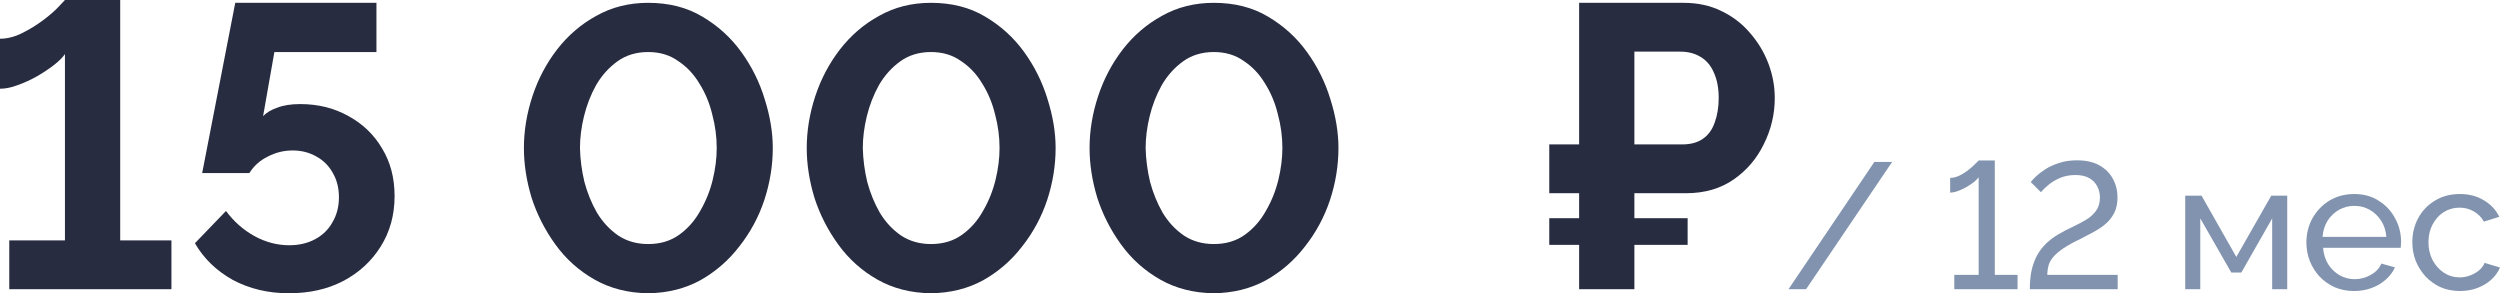 <?xml version="1.0" encoding="UTF-8"?> <svg xmlns="http://www.w3.org/2000/svg" viewBox="0 0 223.118 26.172" fill="none"> <path d="M219.55 25.972C218.92 25.972 218.344 25.86 217.822 25.636C217.309 25.401 216.861 25.081 216.477 24.676C216.104 24.271 215.811 23.807 215.597 23.284C215.395 22.761 215.294 22.207 215.294 21.62C215.294 20.831 215.469 20.111 215.822 19.46C216.174 18.809 216.669 18.292 217.309 17.908C217.949 17.513 218.691 17.316 219.534 17.316C220.355 17.316 221.069 17.503 221.678 17.876C222.296 18.239 222.755 18.729 223.053 19.348L221.678 19.78C221.464 19.385 221.165 19.081 220.782 18.868C220.398 18.644 219.971 18.532 219.502 18.532C218.989 18.532 218.52 18.665 218.093 18.932C217.677 19.199 217.347 19.567 217.101 20.036C216.856 20.495 216.733 21.023 216.733 21.62C216.733 22.207 216.856 22.74 217.101 23.22C217.357 23.689 217.693 24.063 218.109 24.34C218.536 24.617 219.005 24.756 219.518 24.756C219.848 24.756 220.163 24.697 220.462 24.58C220.771 24.463 221.037 24.308 221.262 24.116C221.496 23.913 221.656 23.695 221.741 23.46L223.117 23.876C222.947 24.281 222.685 24.644 222.333 24.964C221.992 25.273 221.581 25.519 221.101 25.7C220.632 25.881 220.115 25.972 219.55 25.972Z" fill="#8193AE"></path> <path d="M210.096 25.972C209.467 25.972 208.891 25.86 208.368 25.636C207.856 25.401 207.408 25.087 207.024 24.692C206.651 24.287 206.358 23.823 206.144 23.3C205.942 22.777 205.84 22.223 205.84 21.636C205.84 20.847 206.022 20.127 206.384 19.476C206.747 18.825 207.248 18.303 207.888 17.908C208.539 17.513 209.28 17.316 210.112 17.316C210.955 17.316 211.686 17.519 212.304 17.924C212.934 18.319 213.419 18.841 213.76 19.492C214.112 20.132 214.288 20.825 214.288 21.572C214.288 21.679 214.283 21.785 214.272 21.892C214.272 21.988 214.267 22.063 214.256 22.116H207.328C207.371 22.66 207.52 23.145 207.776 23.572C208.043 23.988 208.384 24.319 208.8 24.564C209.216 24.799 209.664 24.916 210.144 24.916C210.656 24.916 211.136 24.788 211.584 24.532C212.043 24.276 212.358 23.94 212.528 23.524L213.744 23.86C213.563 24.265 213.291 24.628 212.928 24.948C212.576 25.268 212.155 25.519 211.664 25.7C211.184 25.881 210.662 25.972 210.096 25.972ZM207.28 21.14H212.976C212.934 20.596 212.779 20.116 212.512 19.7C212.246 19.284 211.904 18.959 211.488 18.724C211.072 18.489 210.614 18.372 210.112 18.372C209.622 18.372 209.168 18.489 208.752 18.724C208.336 18.959 207.995 19.284 207.728 19.7C207.472 20.116 207.323 20.596 207.28 21.14Z" fill="#8193AE"></path> <path d="M195.025 25.812V17.46H196.481L199.585 22.932L202.705 17.46H204.129V25.812H202.785V19.492L200.033 24.324H199.137L196.369 19.492V25.812H195.025Z" fill="#8193AE"></path> <path d="M181.157 25.812C181.157 25.172 181.21 24.607 181.317 24.116C181.434 23.615 181.599 23.167 181.813 22.772C182.037 22.377 182.303 22.031 182.613 21.732C182.922 21.433 183.274 21.167 183.669 20.932C184.085 20.687 184.511 20.463 184.949 20.26C185.386 20.057 185.791 19.844 186.165 19.62C186.538 19.396 186.837 19.129 187.061 18.82C187.295 18.5 187.413 18.105 187.413 17.636C187.413 17.263 187.333 16.927 187.173 16.628C187.013 16.319 186.773 16.073 186.453 15.892C186.133 15.711 185.722 15.62 185.221 15.62C184.719 15.62 184.266 15.705 183.861 15.876C183.466 16.047 183.125 16.249 182.837 16.484C182.549 16.719 182.319 16.943 182.149 17.156L181.237 16.244C181.322 16.137 181.471 15.977 181.685 15.764C181.909 15.551 182.191 15.332 182.533 15.108C182.885 14.884 183.295 14.697 183.765 14.548C184.234 14.388 184.767 14.308 185.365 14.308C186.165 14.308 186.831 14.457 187.365 14.756C187.898 15.055 188.298 15.455 188.565 15.956C188.842 16.457 188.981 17.012 188.981 17.62C188.981 18.164 188.879 18.633 188.677 19.028C188.474 19.412 188.213 19.737 187.893 20.004C187.573 20.271 187.221 20.505 186.837 20.708C186.463 20.911 186.101 21.103 185.749 21.284C185.077 21.604 184.543 21.897 184.149 22.164C183.754 22.431 183.45 22.692 183.237 22.948C183.034 23.193 182.896 23.444 182.821 23.7C182.757 23.956 182.719 24.233 182.709 24.532H188.997V25.812H181.157Z" fill="#8193AE"></path> <path d="M180.062 24.532V25.812H174.414V24.532H176.59V15.812C176.505 15.94 176.366 16.084 176.174 16.244C175.982 16.393 175.758 16.543 175.502 16.692C175.257 16.831 175.006 16.948 174.75 17.044C174.494 17.14 174.26 17.188 174.046 17.188V15.876C174.334 15.876 174.622 15.801 174.91 15.652C175.209 15.503 175.481 15.327 175.726 15.124C175.982 14.921 176.185 14.74 176.334 14.58C176.494 14.42 176.58 14.335 176.59 14.324H178.03V24.532H180.062Z" fill="#8193AE"></path> <path d="M168.866 14.452L161.186 25.812H159.618L167.282 14.452H168.866Z" fill="#8193AE"></path> <path d="M138.268 17.244V12.888H148.673V17.244H138.268ZM138.268 21.852V19.476H150.617V21.852H138.268ZM140.933 25.812V0.252H150.257C151.505 0.252 152.62 0.492 153.605 0.972C154.613 1.452 155.465 2.1 156.161 2.916C156.88 3.732 157.433 4.644 157.817 5.652C158.201 6.66 158.393 7.692 158.393 8.748C158.393 10.188 158.069 11.556 157.421 12.852C156.797 14.148 155.897 15.204 154.72 16.02C153.544 16.836 152.129 17.244 150.473 17.244H145.864V25.812H140.933ZM145.864 12.888H150.148C150.893 12.888 151.505 12.72 151.985 12.384C152.465 12.048 152.813 11.568 153.028 10.944C153.269 10.296 153.389 9.564 153.389 8.748C153.389 7.86 153.245 7.104 152.957 6.48C152.692 5.856 152.297 5.388 151.768 5.076C151.265 4.764 150.653 4.608 149.933 4.608H145.864V12.888Z" fill="#272C40"></path> <path d="M108.329 26.172C106.529 26.148 104.933 25.74 103.541 24.948C102.149 24.156 100.985 23.112 100.049 21.816C99.113 20.52 98.405 19.128 97.925 17.64C97.469 16.128 97.241 14.652 97.241 13.212C97.241 11.676 97.493 10.14 97.997 8.604C98.501 7.068 99.233 5.676 100.193 4.428C101.177 3.156 102.353 2.148 103.721 1.404C105.089 0.636 106.625 0.252 108.329 0.252C110.177 0.252 111.785 0.66 113.153 1.476C114.545 2.292 115.709 3.348 116.645 4.644C117.581 5.94 118.277 7.344 118.733 8.856C119.213 10.368 119.453 11.82 119.453 13.212C119.453 14.772 119.201 16.32 118.697 17.856C118.193 19.368 117.449 20.748 116.465 21.996C115.505 23.244 114.341 24.252 112.973 25.02C111.605 25.764 110.057 26.148 108.329 26.172ZM102.245 13.212C102.269 14.22 102.401 15.228 102.641 16.236C102.905 17.22 103.277 18.132 103.757 18.972C104.261 19.812 104.897 20.496 105.665 21.024C106.433 21.528 107.321 21.78 108.329 21.78C109.409 21.78 110.333 21.504 111.101 20.952C111.869 20.4 112.493 19.692 112.973 18.828C113.477 17.964 113.849 17.04 114.089 16.056C114.329 15.072 114.449 14.124 114.449 13.212C114.449 12.204 114.317 11.208 114.053 10.224C113.813 9.216 113.429 8.292 112.901 7.452C112.397 6.612 111.761 5.94 110.993 5.436C110.249 4.908 109.361 4.644 108.329 4.644C107.273 4.644 106.361 4.92 105.593 5.472C104.825 6.024 104.189 6.732 103.685 7.596C103.205 8.46 102.845 9.384 102.605 10.368C102.365 11.352 102.245 12.3 102.245 13.212Z" fill="#272C40"></path> <path d="M83.087 26.172C81.287 26.148 79.691 25.74 78.299 24.948C76.907 24.156 75.743 23.112 74.807 21.816C73.871 20.52 73.163 19.128 72.683 17.64C72.227 16.128 71.999 14.652 71.999 13.212C71.999 11.676 72.251 10.14 72.755 8.604C73.259 7.068 73.991 5.676 74.951 4.428C75.935 3.156 77.111 2.148 78.479 1.404C79.847 0.636 81.383 0.252 83.087 0.252C84.935 0.252 86.543 0.66 87.911 1.476C89.303 2.292 90.467 3.348 91.403 4.644C92.339 5.94 93.035 7.344 93.491 8.856C93.971 10.368 94.211 11.82 94.211 13.212C94.211 14.772 93.959 16.32 93.455 17.856C92.951 19.368 92.207 20.748 91.223 21.996C90.263 23.244 89.099 24.252 87.731 25.02C86.363 25.764 84.815 26.148 83.087 26.172ZM77.003 13.212C77.027 14.22 77.159 15.228 77.399 16.236C77.663 17.22 78.035 18.132 78.515 18.972C79.019 19.812 79.655 20.496 80.423 21.024C81.191 21.528 82.079 21.78 83.087 21.78C84.167 21.78 85.091 21.504 85.859 20.952C86.627 20.4 87.251 19.692 87.731 18.828C88.235 17.964 88.607 17.04 88.847 16.056C89.087 15.072 89.207 14.124 89.207 13.212C89.207 12.204 89.075 11.208 88.811 10.224C88.571 9.216 88.187 8.292 87.659 7.452C87.155 6.612 86.519 5.94 85.751 5.436C85.007 4.908 84.119 4.644 83.087 4.644C82.031 4.644 81.119 4.92 80.351 5.472C79.583 6.024 78.947 6.732 78.443 7.596C77.963 8.46 77.603 9.384 77.363 10.368C77.123 11.352 77.003 12.3 77.003 13.212Z" fill="#272C40"></path> <path d="M57.845 26.172C56.045 26.148 54.449 25.74 53.057 24.948C51.665 24.156 50.501 23.112 49.565 21.816C48.629 20.52 47.921 19.128 47.441 17.64C46.985 16.128 46.757 14.652 46.757 13.212C46.757 11.676 47.009 10.14 47.513 8.604C48.017 7.068 48.749 5.676 49.709 4.428C50.693 3.156 51.869 2.148 53.237 1.404C54.605 0.636 56.141 0.252 57.845 0.252C59.693 0.252 61.301 0.66 62.669 1.476C64.061 2.292 65.225 3.348 66.161 4.644C67.097 5.94 67.793 7.344 68.249 8.856C68.729 10.368 68.969 11.82 68.969 13.212C68.969 14.772 68.717 16.32 68.213 17.856C67.709 19.368 66.965 20.748 65.981 21.996C65.021 23.244 63.857 24.252 62.489 25.02C61.121 25.764 59.573 26.148 57.845 26.172ZM51.761 13.212C51.785 14.22 51.917 15.228 52.157 16.236C52.421 17.22 52.793 18.132 53.273 18.972C53.777 19.812 54.413 20.496 55.181 21.024C55.949 21.528 56.837 21.78 57.845 21.78C58.925 21.78 59.849 21.504 60.617 20.952C61.385 20.4 62.009 19.692 62.489 18.828C62.993 17.964 63.365 17.04 63.605 16.056C63.845 15.072 63.965 14.124 63.965 13.212C63.965 12.204 63.833 11.208 63.569 10.224C63.329 9.216 62.945 8.292 62.417 7.452C61.913 6.612 61.277 5.94 60.509 5.436C59.765 4.908 58.877 4.644 57.845 4.644C56.789 4.644 55.877 4.92 55.109 5.472C54.341 6.024 53.705 6.732 53.201 7.596C52.721 8.46 52.361 9.384 52.121 10.368C51.881 11.352 51.761 12.3 51.761 13.212Z" fill="#272C40"></path> <path d="M25.784 26.172C23.936 26.172 22.268 25.776 20.78 24.984C19.316 24.168 18.188 23.076 17.396 21.708L20.168 18.828C20.864 19.764 21.704 20.508 22.688 21.06C23.696 21.612 24.74 21.888 25.82 21.888C26.684 21.888 27.452 21.708 28.125 21.348C28.796 20.988 29.312 20.484 29.672 19.836C30.056 19.188 30.249 18.444 30.249 17.604C30.249 16.788 30.068 16.068 29.708 15.444C29.349 14.796 28.856 14.304 28.233 13.968C27.608 13.608 26.901 13.428 26.109 13.428C25.34 13.428 24.608 13.608 23.912 13.968C23.216 14.304 22.664 14.796 22.256 15.444H18.044L20.996 0.252H33.597V4.644H24.488L23.48 10.368C23.768 10.056 24.188 9.804 24.74 9.612C25.292 9.396 25.977 9.288 26.793 9.288C28.4 9.288 29.841 9.648 31.113 10.368C32.385 11.064 33.38 12.024 34.101 13.248C34.845 14.472 35.216 15.888 35.216 17.496C35.216 19.2 34.796 20.712 33.956 22.032C33.141 23.328 32.025 24.348 30.609 25.092C29.216 25.812 27.608 26.172 25.784 26.172Z" fill="#272C40"></path> <path d="M15.3 21.456V25.812H0.828V21.456H5.796V4.824C5.604 5.112 5.28 5.436 4.824 5.796C4.392 6.132 3.888 6.468 3.312 6.804C2.76 7.116 2.184 7.38 1.584 7.596C1.008 7.812 0.48 7.92 0 7.92V3.456C0.648 3.456 1.308 3.288 1.98 2.952C2.652 2.616 3.276 2.232 3.852 1.8C4.428 1.368 4.884 0.972 5.22 0.612C5.58 0.228 5.772 0.024 5.796 0H10.728V21.456H15.3Z" fill="#272C40"></path> </svg> 